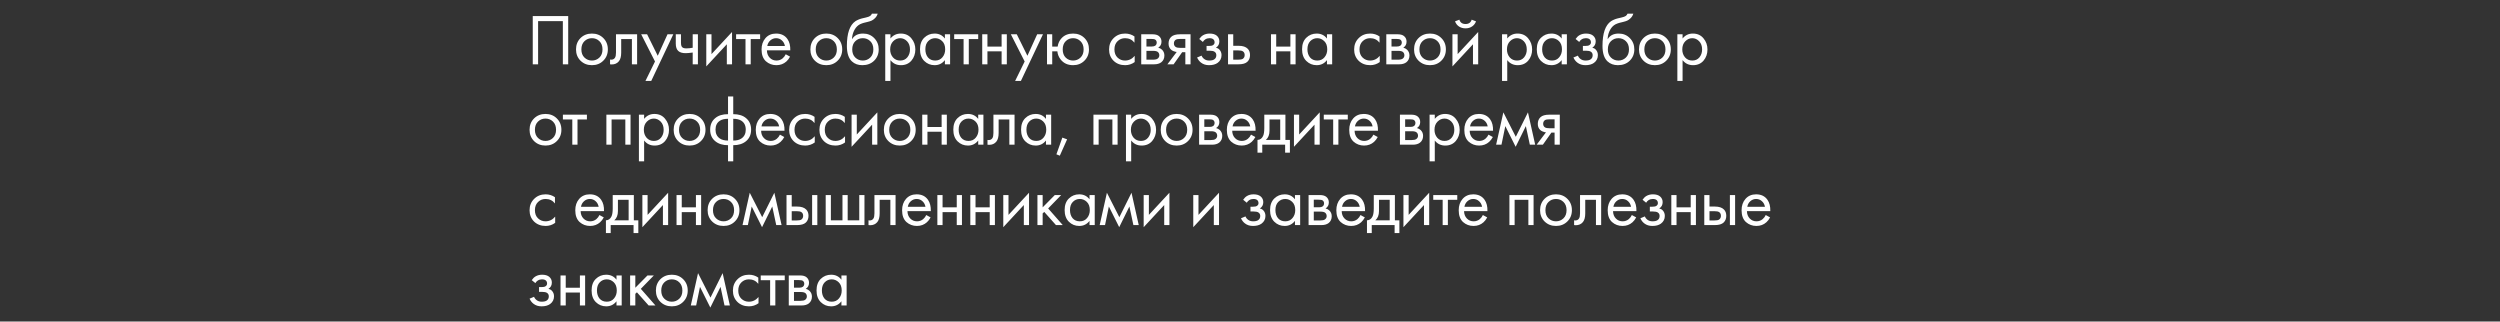 <?xml version="1.0" encoding="UTF-8"?> <svg xmlns="http://www.w3.org/2000/svg" width="622" height="80" viewBox="0 0 622 80" fill="none"><rect x="0" y="0" width="622" height="80" fill="#333333" stroke="none"/><path d="M132.548 3.994H141.368V16H140.036V5.254H133.88V16H132.548V3.994ZM150.1 15.1C149.356 15.844 148.414 16.216 147.274 16.216C146.134 16.216 145.186 15.844 144.43 15.1C143.686 14.356 143.314 13.42 143.314 12.292C143.314 11.152 143.686 10.21 144.43 9.466C145.186 8.722 146.134 8.35 147.274 8.35C148.414 8.35 149.356 8.722 150.1 9.466C150.856 10.21 151.234 11.152 151.234 12.292C151.234 13.42 150.856 14.356 150.1 15.1ZM149.128 10.24C148.624 9.748 148.006 9.502 147.274 9.502C146.542 9.502 145.918 9.754 145.402 10.258C144.898 10.75 144.646 11.428 144.646 12.292C144.646 13.156 144.904 13.834 145.42 14.326C145.936 14.818 146.554 15.064 147.274 15.064C147.994 15.064 148.612 14.818 149.128 14.326C149.644 13.834 149.902 13.156 149.902 12.292C149.902 11.416 149.644 10.732 149.128 10.24ZM158.513 8.53V16H157.217V9.718H154.553V13.084C154.553 14.056 154.361 14.776 153.977 15.244C153.545 15.772 152.945 16.036 152.177 16.036C152.081 16.036 151.949 16.024 151.781 16V14.812C151.901 14.836 151.997 14.848 152.069 14.848C152.489 14.848 152.801 14.686 153.005 14.362C153.173 14.098 153.257 13.672 153.257 13.084V8.53H158.513ZM160.587 20.14L162.963 15.298L159.525 8.53H161.001L163.647 13.876L166.077 8.53H167.517L162.027 20.14H160.587ZM172.344 16V13.066C171.636 13.174 171.048 13.228 170.58 13.228C169.764 13.228 169.158 13.048 168.762 12.688C168.342 12.316 168.132 11.704 168.132 10.852V8.53H169.428V10.672C169.428 11.08 169.482 11.374 169.59 11.554C169.758 11.878 170.136 12.04 170.724 12.04C171.252 12.04 171.792 11.986 172.344 11.878V8.53H173.64V16H172.344ZM175.723 8.53H177.019V13.462L182.131 7.954V16H180.835V11.014L175.723 16.522V8.53ZM189.118 9.718H186.778V16H185.482V9.718H183.142V8.53H189.118V9.718ZM195.488 13.498L196.568 14.092C196.316 14.572 196.01 14.974 195.65 15.298C194.966 15.91 194.138 16.216 193.166 16.216C192.158 16.216 191.288 15.892 190.556 15.244C189.836 14.584 189.476 13.606 189.476 12.31C189.476 11.17 189.8 10.228 190.448 9.484C191.108 8.728 191.99 8.35 193.094 8.35C194.342 8.35 195.284 8.806 195.92 9.718C196.424 10.438 196.658 11.374 196.622 12.526H190.808C190.82 13.282 191.054 13.894 191.51 14.362C191.966 14.83 192.524 15.064 193.184 15.064C193.772 15.064 194.282 14.884 194.714 14.524C195.05 14.236 195.308 13.894 195.488 13.498ZM190.898 11.446H195.29C195.182 10.858 194.924 10.39 194.516 10.042C194.12 9.682 193.646 9.502 193.094 9.502C192.554 9.502 192.074 9.688 191.654 10.06C191.246 10.42 190.994 10.882 190.898 11.446ZM208.409 15.1C207.665 15.844 206.723 16.216 205.583 16.216C204.443 16.216 203.495 15.844 202.739 15.1C201.995 14.356 201.623 13.42 201.623 12.292C201.623 11.152 201.995 10.21 202.739 9.466C203.495 8.722 204.443 8.35 205.583 8.35C206.723 8.35 207.665 8.722 208.409 9.466C209.165 10.21 209.543 11.152 209.543 12.292C209.543 13.42 209.165 14.356 208.409 15.1ZM207.437 10.24C206.933 9.748 206.315 9.502 205.583 9.502C204.851 9.502 204.227 9.754 203.711 10.258C203.207 10.75 202.955 11.428 202.955 12.292C202.955 13.156 203.213 13.834 203.729 14.326C204.245 14.818 204.863 15.064 205.583 15.064C206.303 15.064 206.921 14.818 207.437 14.326C207.953 13.834 208.211 13.156 208.211 12.292C208.211 11.416 207.953 10.732 207.437 10.24ZM216.931 3.4H218.371C218.239 3.844 218.011 4.222 217.687 4.534C217.375 4.834 217.087 5.038 216.823 5.146C216.571 5.254 216.271 5.35 215.923 5.434C215.863 5.446 215.719 5.482 215.491 5.542C215.263 5.59 215.089 5.632 214.969 5.668C214.849 5.704 214.693 5.752 214.501 5.812C214.309 5.872 214.135 5.944 213.979 6.028C213.823 6.112 213.679 6.202 213.547 6.298C213.091 6.646 212.719 7.132 212.431 7.756C212.155 8.368 212.005 9.022 211.981 9.718H212.017C212.557 8.806 213.463 8.35 214.735 8.35C215.851 8.35 216.775 8.728 217.507 9.484C218.251 10.24 218.623 11.176 218.623 12.292C218.623 13.42 218.245 14.356 217.489 15.1C216.733 15.844 215.749 16.216 214.537 16.216C213.493 16.216 212.635 15.904 211.963 15.28C211.123 14.512 210.703 13.228 210.703 11.428C210.703 8.296 211.411 6.244 212.827 5.272C212.935 5.2 213.049 5.134 213.169 5.074C213.289 5.002 213.415 4.942 213.547 4.894C213.691 4.834 213.811 4.786 213.907 4.75C214.003 4.702 214.135 4.66 214.303 4.624C214.483 4.576 214.603 4.546 214.663 4.534C214.735 4.51 214.867 4.48 215.059 4.444C215.263 4.396 215.389 4.366 215.437 4.354C215.917 4.246 216.265 4.12 216.481 3.976C216.697 3.82 216.847 3.628 216.931 3.4ZM216.517 10.24C216.013 9.748 215.395 9.502 214.663 9.502C213.931 9.502 213.307 9.754 212.791 10.258C212.287 10.75 212.035 11.428 212.035 12.292C212.035 13.156 212.293 13.834 212.809 14.326C213.325 14.818 213.943 15.064 214.663 15.064C215.383 15.064 216.001 14.818 216.517 14.326C217.033 13.834 217.291 13.156 217.291 12.292C217.291 11.416 217.033 10.732 216.517 10.24ZM221.546 14.956V20.14H220.25V8.53H221.546V9.574C222.206 8.758 223.058 8.35 224.102 8.35C225.218 8.35 226.1 8.746 226.748 9.538C227.408 10.318 227.738 11.242 227.738 12.31C227.738 13.39 227.414 14.314 226.766 15.082C226.118 15.838 225.248 16.216 224.156 16.216C223.064 16.216 222.194 15.796 221.546 14.956ZM223.976 15.064C224.708 15.064 225.296 14.8 225.74 14.272C226.184 13.732 226.406 13.078 226.406 12.31C226.406 11.446 226.16 10.762 225.668 10.258C225.176 9.754 224.606 9.502 223.958 9.502C223.31 9.502 222.734 9.754 222.23 10.258C221.726 10.762 221.474 11.44 221.474 12.292C221.474 13.072 221.702 13.732 222.158 14.272C222.626 14.8 223.232 15.064 223.976 15.064ZM235.089 9.592V8.53H236.385V16H235.089V14.956C234.441 15.796 233.589 16.216 232.533 16.216C231.525 16.216 230.667 15.868 229.959 15.172C229.251 14.476 228.897 13.504 228.897 12.256C228.897 11.032 229.245 10.078 229.941 9.394C230.649 8.698 231.513 8.35 232.533 8.35C233.613 8.35 234.465 8.764 235.089 9.592ZM232.677 9.502C231.993 9.502 231.411 9.748 230.931 10.24C230.463 10.72 230.229 11.392 230.229 12.256C230.229 13.084 230.445 13.762 230.877 14.29C231.321 14.806 231.921 15.064 232.677 15.064C233.433 15.064 234.033 14.794 234.477 14.254C234.933 13.714 235.161 13.054 235.161 12.274C235.161 11.386 234.909 10.702 234.405 10.222C233.901 9.742 233.325 9.502 232.677 9.502ZM243.376 9.718H241.036V16H239.74V9.718H237.4V8.53H243.376V9.718ZM244.377 16V8.53H245.673V11.59H249.201V8.53H250.497V16H249.201V12.778H245.673V16H244.377ZM252.56 20.14L254.936 15.298L251.498 8.53H252.974L255.62 13.876L258.05 8.53H259.49L254 20.14H252.56ZM261.793 11.59H263.143C263.263 10.75 263.599 10.042 264.151 9.466C264.859 8.722 265.801 8.35 266.977 8.35C268.129 8.35 269.077 8.722 269.821 9.466C270.565 10.21 270.937 11.152 270.937 12.292C270.937 13.42 270.559 14.356 269.803 15.1C269.059 15.844 268.117 16.216 266.977 16.216C265.669 16.216 264.643 15.748 263.899 14.812C263.419 14.212 263.143 13.534 263.071 12.778H261.793V16H260.497V8.53H261.793V11.59ZM266.977 9.502C266.257 9.502 265.645 9.754 265.141 10.258C264.649 10.75 264.403 11.428 264.403 12.292C264.403 13.168 264.655 13.852 265.159 14.344C265.663 14.824 266.269 15.064 266.977 15.064C267.697 15.064 268.315 14.818 268.831 14.326C269.347 13.834 269.605 13.156 269.605 12.292C269.605 11.428 269.347 10.75 268.831 10.258C268.327 9.754 267.709 9.502 266.977 9.502ZM282.256 9.07V10.618C281.668 9.874 280.888 9.502 279.916 9.502C279.184 9.502 278.56 9.754 278.044 10.258C277.528 10.75 277.27 11.428 277.27 12.292C277.27 13.156 277.528 13.834 278.044 14.326C278.56 14.818 279.178 15.064 279.898 15.064C280.858 15.064 281.662 14.674 282.31 13.894V15.442C281.602 15.958 280.81 16.216 279.934 16.216C278.77 16.216 277.81 15.85 277.054 15.118C276.31 14.374 275.938 13.438 275.938 12.31C275.938 11.17 276.316 10.228 277.072 9.484C277.828 8.728 278.782 8.35 279.934 8.35C280.798 8.35 281.572 8.59 282.256 9.07ZM283.939 8.53H286.765C287.449 8.53 287.971 8.674 288.331 8.962C288.763 9.31 288.979 9.778 288.979 10.366C288.979 11.014 288.709 11.512 288.169 11.86C288.541 11.956 288.853 12.124 289.105 12.364C289.501 12.748 289.699 13.228 289.699 13.804C289.699 14.524 289.441 15.088 288.925 15.496C288.481 15.832 287.893 16 287.161 16H283.939V8.53ZM285.235 11.572H286.603C286.951 11.572 287.227 11.5 287.431 11.356C287.671 11.176 287.791 10.918 287.791 10.582C287.791 10.282 287.671 10.042 287.431 9.862C287.251 9.742 286.903 9.682 286.387 9.682H285.235V11.572ZM285.235 14.848H286.837C287.389 14.848 287.779 14.764 288.007 14.596C288.295 14.38 288.439 14.104 288.439 13.768C288.439 13.408 288.313 13.126 288.061 12.922C287.833 12.742 287.443 12.652 286.891 12.652H285.235V14.848ZM290.449 16L292.771 12.922C292.699 12.922 292.597 12.91 292.465 12.886C292.345 12.862 292.165 12.802 291.925 12.706C291.685 12.61 291.487 12.484 291.331 12.328C290.935 11.956 290.737 11.458 290.737 10.834C290.737 10.126 290.959 9.568 291.403 9.16C291.847 8.74 292.579 8.53 293.599 8.53H296.209V16H294.913V12.994H294.121L291.997 16H290.449ZM294.913 11.914V9.682H293.707C293.143 9.682 292.753 9.748 292.537 9.88C292.225 10.084 292.069 10.39 292.069 10.798C292.069 11.206 292.225 11.506 292.537 11.698C292.765 11.842 293.149 11.914 293.689 11.914H294.913ZM299.273 10.438L298.373 9.7C298.661 9.28 298.979 8.968 299.327 8.764C299.795 8.488 300.341 8.35 300.965 8.35C301.721 8.35 302.309 8.524 302.729 8.872C303.161 9.244 303.377 9.718 303.377 10.294C303.377 10.99 303.095 11.512 302.531 11.86C302.891 11.944 303.179 12.106 303.395 12.346C303.743 12.718 303.917 13.174 303.917 13.714C303.917 14.518 303.593 15.16 302.945 15.64C302.417 16.024 301.709 16.216 300.821 16.216C300.029 16.216 299.363 16.006 298.823 15.586C298.415 15.286 298.085 14.86 297.833 14.308L298.949 13.84C299.081 14.176 299.303 14.458 299.615 14.686C299.951 14.938 300.359 15.064 300.839 15.064C301.403 15.064 301.823 14.968 302.099 14.776C302.447 14.548 302.621 14.2 302.621 13.732C302.621 13.348 302.471 13.06 302.171 12.868C301.919 12.7 301.511 12.616 300.947 12.616H300.191V11.428H300.821C301.277 11.428 301.601 11.362 301.793 11.23C302.057 11.062 302.189 10.834 302.189 10.546C302.189 10.21 302.081 9.952 301.865 9.772C301.661 9.592 301.343 9.502 300.911 9.502C300.539 9.502 300.197 9.598 299.885 9.79C299.621 9.958 299.417 10.174 299.273 10.438ZM305.534 16V8.53H306.83V11.392H308.162C309.194 11.392 309.95 11.638 310.43 12.13C310.814 12.514 311.006 13.036 311.006 13.696C311.006 14.392 310.784 14.95 310.34 15.37C309.896 15.79 309.164 16 308.144 16H305.534ZM306.83 14.848H308.036C308.576 14.848 308.96 14.782 309.188 14.65C309.512 14.434 309.674 14.116 309.674 13.696C309.674 13.264 309.518 12.952 309.206 12.76C308.99 12.616 308.606 12.544 308.054 12.544H306.83V14.848ZM316.223 16V8.53H317.519V11.59H321.047V8.53H322.343V16H321.047V12.778H317.519V16H316.223ZM330.147 9.592V8.53H331.443V16H330.147V14.956C329.499 15.796 328.647 16.216 327.591 16.216C326.583 16.216 325.725 15.868 325.017 15.172C324.309 14.476 323.955 13.504 323.955 12.256C323.955 11.032 324.303 10.078 324.999 9.394C325.707 8.698 326.571 8.35 327.591 8.35C328.671 8.35 329.523 8.764 330.147 9.592ZM327.735 9.502C327.051 9.502 326.469 9.748 325.989 10.24C325.521 10.72 325.287 11.392 325.287 12.256C325.287 13.084 325.503 13.762 325.935 14.29C326.379 14.806 326.979 15.064 327.735 15.064C328.491 15.064 329.091 14.794 329.535 14.254C329.991 13.714 330.219 13.054 330.219 12.274C330.219 11.386 329.967 10.702 329.463 10.222C328.959 9.742 328.383 9.502 327.735 9.502ZM343.229 9.07V10.618C342.641 9.874 341.861 9.502 340.889 9.502C340.157 9.502 339.533 9.754 339.017 10.258C338.501 10.75 338.243 11.428 338.243 12.292C338.243 13.156 338.501 13.834 339.017 14.326C339.533 14.818 340.151 15.064 340.871 15.064C341.831 15.064 342.635 14.674 343.283 13.894V15.442C342.575 15.958 341.783 16.216 340.907 16.216C339.743 16.216 338.783 15.85 338.027 15.118C337.283 14.374 336.911 13.438 336.911 12.31C336.911 11.17 337.289 10.228 338.045 9.484C338.801 8.728 339.755 8.35 340.907 8.35C341.771 8.35 342.545 8.59 343.229 9.07ZM344.912 8.53H347.738C348.422 8.53 348.944 8.674 349.304 8.962C349.736 9.31 349.952 9.778 349.952 10.366C349.952 11.014 349.682 11.512 349.142 11.86C349.514 11.956 349.826 12.124 350.078 12.364C350.474 12.748 350.672 13.228 350.672 13.804C350.672 14.524 350.414 15.088 349.898 15.496C349.454 15.832 348.866 16 348.134 16H344.912V8.53ZM346.208 11.572H347.576C347.924 11.572 348.2 11.5 348.404 11.356C348.644 11.176 348.764 10.918 348.764 10.582C348.764 10.282 348.644 10.042 348.404 9.862C348.224 9.742 347.876 9.682 347.36 9.682H346.208V11.572ZM346.208 14.848H347.81C348.362 14.848 348.752 14.764 348.98 14.596C349.268 14.38 349.412 14.104 349.412 13.768C349.412 13.408 349.286 13.126 349.034 12.922C348.806 12.742 348.416 12.652 347.864 12.652H346.208V14.848ZM358.604 15.1C357.86 15.844 356.918 16.216 355.778 16.216C354.638 16.216 353.69 15.844 352.934 15.1C352.19 14.356 351.818 13.42 351.818 12.292C351.818 11.152 352.19 10.21 352.934 9.466C353.69 8.722 354.638 8.35 355.778 8.35C356.918 8.35 357.86 8.722 358.604 9.466C359.36 10.21 359.738 11.152 359.738 12.292C359.738 13.42 359.36 14.356 358.604 15.1ZM357.632 10.24C357.128 9.748 356.51 9.502 355.778 9.502C355.046 9.502 354.422 9.754 353.906 10.258C353.402 10.75 353.15 11.428 353.15 12.292C353.15 13.156 353.408 13.834 353.924 14.326C354.44 14.818 355.058 15.064 355.778 15.064C356.498 15.064 357.116 14.818 357.632 14.326C358.148 13.834 358.406 13.156 358.406 12.292C358.406 11.416 358.148 10.732 357.632 10.24ZM361.365 8.53H362.661V13.462L367.773 7.954V16H366.477V11.014L361.365 16.522V8.53ZM362.013 5.308L363.093 4.894C363.309 5.614 363.819 5.974 364.623 5.974C365.427 5.974 365.937 5.614 366.153 4.894L367.233 5.308C367.041 5.848 366.711 6.274 366.243 6.586C365.787 6.898 365.247 7.054 364.623 7.054C363.999 7.054 363.453 6.898 362.985 6.586C362.529 6.274 362.205 5.848 362.013 5.308ZM375.002 14.956V20.14H373.706V8.53H375.002V9.574C375.662 8.758 376.514 8.35 377.558 8.35C378.674 8.35 379.556 8.746 380.204 9.538C380.864 10.318 381.194 11.242 381.194 12.31C381.194 13.39 380.87 14.314 380.222 15.082C379.574 15.838 378.704 16.216 377.612 16.216C376.52 16.216 375.65 15.796 375.002 14.956ZM377.432 15.064C378.164 15.064 378.752 14.8 379.196 14.272C379.64 13.732 379.862 13.078 379.862 12.31C379.862 11.446 379.616 10.762 379.124 10.258C378.632 9.754 378.062 9.502 377.414 9.502C376.766 9.502 376.19 9.754 375.686 10.258C375.182 10.762 374.93 11.44 374.93 12.292C374.93 13.072 375.158 13.732 375.614 14.272C376.082 14.8 376.688 15.064 377.432 15.064ZM388.545 9.592V8.53H389.841V16H388.545V14.956C387.897 15.796 387.045 16.216 385.989 16.216C384.981 16.216 384.123 15.868 383.415 15.172C382.707 14.476 382.353 13.504 382.353 12.256C382.353 11.032 382.701 10.078 383.397 9.394C384.105 8.698 384.969 8.35 385.989 8.35C387.069 8.35 387.921 8.764 388.545 9.592ZM386.133 9.502C385.449 9.502 384.867 9.748 384.387 10.24C383.919 10.72 383.685 11.392 383.685 12.256C383.685 13.084 383.901 13.762 384.333 14.29C384.777 14.806 385.377 15.064 386.133 15.064C386.889 15.064 387.489 14.794 387.933 14.254C388.389 13.714 388.617 13.054 388.617 12.274C388.617 11.386 388.365 10.702 387.861 10.222C387.357 9.742 386.781 9.502 386.133 9.502ZM392.907 10.438L392.007 9.7C392.295 9.28 392.613 8.968 392.961 8.764C393.429 8.488 393.975 8.35 394.599 8.35C395.355 8.35 395.943 8.524 396.363 8.872C396.795 9.244 397.011 9.718 397.011 10.294C397.011 10.99 396.729 11.512 396.165 11.86C396.525 11.944 396.813 12.106 397.029 12.346C397.377 12.718 397.551 13.174 397.551 13.714C397.551 14.518 397.227 15.16 396.579 15.64C396.051 16.024 395.343 16.216 394.455 16.216C393.663 16.216 392.997 16.006 392.457 15.586C392.049 15.286 391.719 14.86 391.467 14.308L392.583 13.84C392.715 14.176 392.937 14.458 393.249 14.686C393.585 14.938 393.993 15.064 394.473 15.064C395.037 15.064 395.457 14.968 395.733 14.776C396.081 14.548 396.255 14.2 396.255 13.732C396.255 13.348 396.105 13.06 395.805 12.868C395.553 12.7 395.145 12.616 394.581 12.616H393.825V11.428H394.455C394.911 11.428 395.235 11.362 395.427 11.23C395.691 11.062 395.823 10.834 395.823 10.546C395.823 10.21 395.715 9.952 395.499 9.772C395.295 9.592 394.977 9.502 394.545 9.502C394.173 9.502 393.831 9.598 393.519 9.79C393.255 9.958 393.051 10.174 392.907 10.438ZM404.929 3.4H406.369C406.237 3.844 406.009 4.222 405.685 4.534C405.373 4.834 405.085 5.038 404.821 5.146C404.569 5.254 404.269 5.35 403.921 5.434C403.861 5.446 403.717 5.482 403.489 5.542C403.261 5.59 403.087 5.632 402.967 5.668C402.847 5.704 402.691 5.752 402.499 5.812C402.307 5.872 402.133 5.944 401.977 6.028C401.821 6.112 401.677 6.202 401.545 6.298C401.089 6.646 400.717 7.132 400.429 7.756C400.153 8.368 400.003 9.022 399.979 9.718H400.015C400.555 8.806 401.461 8.35 402.733 8.35C403.849 8.35 404.773 8.728 405.505 9.484C406.249 10.24 406.621 11.176 406.621 12.292C406.621 13.42 406.243 14.356 405.487 15.1C404.731 15.844 403.747 16.216 402.535 16.216C401.491 16.216 400.633 15.904 399.961 15.28C399.121 14.512 398.701 13.228 398.701 11.428C398.701 8.296 399.409 6.244 400.825 5.272C400.933 5.2 401.047 5.134 401.167 5.074C401.287 5.002 401.413 4.942 401.545 4.894C401.689 4.834 401.809 4.786 401.905 4.75C402.001 4.702 402.133 4.66 402.301 4.624C402.481 4.576 402.601 4.546 402.661 4.534C402.733 4.51 402.865 4.48 403.057 4.444C403.261 4.396 403.387 4.366 403.435 4.354C403.915 4.246 404.263 4.12 404.479 3.976C404.695 3.82 404.845 3.628 404.929 3.4ZM404.515 10.24C404.011 9.748 403.393 9.502 402.661 9.502C401.929 9.502 401.305 9.754 400.789 10.258C400.285 10.75 400.033 11.428 400.033 12.292C400.033 13.156 400.291 13.834 400.807 14.326C401.323 14.818 401.941 15.064 402.661 15.064C403.381 15.064 403.999 14.818 404.515 14.326C405.031 13.834 405.289 13.156 405.289 12.292C405.289 11.416 405.031 10.732 404.515 10.24ZM414.566 15.1C413.822 15.844 412.88 16.216 411.74 16.216C410.6 16.216 409.652 15.844 408.896 15.1C408.152 14.356 407.78 13.42 407.78 12.292C407.78 11.152 408.152 10.21 408.896 9.466C409.652 8.722 410.6 8.35 411.74 8.35C412.88 8.35 413.822 8.722 414.566 9.466C415.322 10.21 415.7 11.152 415.7 12.292C415.7 13.42 415.322 14.356 414.566 15.1ZM413.594 10.24C413.09 9.748 412.472 9.502 411.74 9.502C411.008 9.502 410.384 9.754 409.868 10.258C409.364 10.75 409.112 11.428 409.112 12.292C409.112 13.156 409.37 13.834 409.886 14.326C410.402 14.818 411.02 15.064 411.74 15.064C412.46 15.064 413.078 14.818 413.594 14.326C414.11 13.834 414.368 13.156 414.368 12.292C414.368 11.416 414.11 10.732 413.594 10.24ZM418.624 14.956V20.14H417.328V8.53H418.624V9.574C419.284 8.758 420.136 8.35 421.18 8.35C422.296 8.35 423.178 8.746 423.826 9.538C424.486 10.318 424.816 11.242 424.816 12.31C424.816 13.39 424.492 14.314 423.844 15.082C423.196 15.838 422.326 16.216 421.234 16.216C420.142 16.216 419.272 15.796 418.624 14.956ZM421.054 15.064C421.786 15.064 422.374 14.8 422.818 14.272C423.262 13.732 423.484 13.078 423.484 12.31C423.484 11.446 423.238 10.762 422.746 10.258C422.254 9.754 421.684 9.502 421.036 9.502C420.388 9.502 419.812 9.754 419.308 10.258C418.804 10.762 418.552 11.44 418.552 12.292C418.552 13.072 418.78 13.732 419.236 14.272C419.704 14.8 420.31 15.064 421.054 15.064ZM138.542 35.1C137.798 35.844 136.856 36.216 135.716 36.216C134.576 36.216 133.628 35.844 132.872 35.1C132.128 34.356 131.756 33.42 131.756 32.292C131.756 31.152 132.128 30.21 132.872 29.466C133.628 28.722 134.576 28.35 135.716 28.35C136.856 28.35 137.798 28.722 138.542 29.466C139.298 30.21 139.676 31.152 139.676 32.292C139.676 33.42 139.298 34.356 138.542 35.1ZM137.57 30.24C137.066 29.748 136.448 29.502 135.716 29.502C134.984 29.502 134.36 29.754 133.844 30.258C133.34 30.75 133.088 31.428 133.088 32.292C133.088 33.156 133.346 33.834 133.862 34.326C134.378 34.818 134.996 35.064 135.716 35.064C136.436 35.064 137.054 34.818 137.57 34.326C138.086 33.834 138.344 33.156 138.344 32.292C138.344 31.416 138.086 30.732 137.57 30.24ZM146.024 29.718H143.684V36H142.388V29.718H140.048V28.53H146.024V29.718ZM150.867 28.53H156.879V36H155.583V29.718H152.163V36H150.867V28.53ZM160.258 34.956V40.14H158.962V28.53H160.258V29.574C160.918 28.758 161.77 28.35 162.814 28.35C163.93 28.35 164.812 28.746 165.46 29.538C166.12 30.318 166.45 31.242 166.45 32.31C166.45 33.39 166.126 34.314 165.478 35.082C164.83 35.838 163.96 36.216 162.868 36.216C161.776 36.216 160.906 35.796 160.258 34.956ZM162.688 35.064C163.42 35.064 164.008 34.8 164.452 34.272C164.896 33.732 165.118 33.078 165.118 32.31C165.118 31.446 164.872 30.762 164.38 30.258C163.888 29.754 163.318 29.502 162.67 29.502C162.022 29.502 161.446 29.754 160.942 30.258C160.438 30.762 160.186 31.44 160.186 32.292C160.186 33.072 160.414 33.732 160.87 34.272C161.338 34.8 161.944 35.064 162.688 35.064ZM174.394 35.1C173.65 35.844 172.708 36.216 171.568 36.216C170.428 36.216 169.48 35.844 168.724 35.1C167.98 34.356 167.608 33.42 167.608 32.292C167.608 31.152 167.98 30.21 168.724 29.466C169.48 28.722 170.428 28.35 171.568 28.35C172.708 28.35 173.65 28.722 174.394 29.466C175.15 30.21 175.528 31.152 175.528 32.292C175.528 33.42 175.15 34.356 174.394 35.1ZM173.422 30.24C172.918 29.748 172.3 29.502 171.568 29.502C170.836 29.502 170.212 29.754 169.696 30.258C169.192 30.75 168.94 31.428 168.94 32.292C168.94 33.156 169.198 33.834 169.714 34.326C170.23 34.818 170.848 35.064 171.568 35.064C172.288 35.064 172.906 34.818 173.422 34.326C173.938 33.834 174.196 33.156 174.196 32.292C174.196 31.416 173.938 30.732 173.422 30.24ZM181.134 40.14V36.126C179.826 36.126 178.776 35.802 177.984 35.154C177.12 34.458 176.688 33.492 176.688 32.256C176.688 31.032 177.114 30.072 177.966 29.376C178.734 28.728 179.79 28.404 181.134 28.404V23.994H182.43V28.404C183.774 28.404 184.83 28.728 185.598 29.376C186.45 30.072 186.876 31.032 186.876 32.256C186.876 33.492 186.444 34.458 185.58 35.154C184.788 35.802 183.738 36.126 182.43 36.126V40.14H181.134ZM181.134 34.974V29.556C180.282 29.556 179.616 29.712 179.136 30.024C178.392 30.492 178.02 31.236 178.02 32.256C178.02 33.216 178.368 33.942 179.064 34.434C179.568 34.794 180.258 34.974 181.134 34.974ZM182.43 29.556V34.974C183.306 34.974 183.996 34.794 184.5 34.434C185.196 33.942 185.544 33.216 185.544 32.256C185.544 31.236 185.172 30.492 184.428 30.024C183.948 29.712 183.282 29.556 182.43 29.556ZM194.047 33.498L195.127 34.092C194.875 34.572 194.569 34.974 194.209 35.298C193.525 35.91 192.697 36.216 191.725 36.216C190.717 36.216 189.847 35.892 189.115 35.244C188.395 34.584 188.035 33.606 188.035 32.31C188.035 31.17 188.359 30.228 189.007 29.484C189.667 28.728 190.549 28.35 191.653 28.35C192.901 28.35 193.843 28.806 194.479 29.718C194.983 30.438 195.217 31.374 195.181 32.526H189.367C189.379 33.282 189.613 33.894 190.069 34.362C190.525 34.83 191.083 35.064 191.743 35.064C192.331 35.064 192.841 34.884 193.273 34.524C193.609 34.236 193.867 33.894 194.047 33.498ZM189.457 31.446H193.849C193.741 30.858 193.483 30.39 193.075 30.042C192.679 29.682 192.205 29.502 191.653 29.502C191.113 29.502 190.633 29.688 190.213 30.06C189.805 30.42 189.553 30.882 189.457 31.446ZM202.659 29.07V30.618C202.071 29.874 201.291 29.502 200.319 29.502C199.587 29.502 198.963 29.754 198.447 30.258C197.931 30.75 197.673 31.428 197.673 32.292C197.673 33.156 197.931 33.834 198.447 34.326C198.963 34.818 199.581 35.064 200.301 35.064C201.261 35.064 202.065 34.674 202.713 33.894V35.442C202.005 35.958 201.213 36.216 200.337 36.216C199.173 36.216 198.213 35.85 197.457 35.118C196.713 34.374 196.341 33.438 196.341 32.31C196.341 31.17 196.719 30.228 197.475 29.484C198.231 28.728 199.185 28.35 200.337 28.35C201.201 28.35 201.975 28.59 202.659 29.07ZM210.191 29.07V30.618C209.603 29.874 208.823 29.502 207.851 29.502C207.119 29.502 206.495 29.754 205.979 30.258C205.463 30.75 205.205 31.428 205.205 32.292C205.205 33.156 205.463 33.834 205.979 34.326C206.495 34.818 207.113 35.064 207.833 35.064C208.793 35.064 209.597 34.674 210.245 33.894V35.442C209.537 35.958 208.745 36.216 207.869 36.216C206.705 36.216 205.745 35.85 204.989 35.118C204.245 34.374 203.873 33.438 203.873 32.31C203.873 31.17 204.251 30.228 205.007 29.484C205.763 28.728 206.717 28.35 207.869 28.35C208.733 28.35 209.507 28.59 210.191 29.07ZM211.874 28.53H213.17V33.462L218.282 27.954V36H216.986V31.014L211.874 36.522V28.53ZM226.691 35.1C225.947 35.844 225.005 36.216 223.865 36.216C222.725 36.216 221.777 35.844 221.021 35.1C220.277 34.356 219.905 33.42 219.905 32.292C219.905 31.152 220.277 30.21 221.021 29.466C221.777 28.722 222.725 28.35 223.865 28.35C225.005 28.35 225.947 28.722 226.691 29.466C227.447 30.21 227.825 31.152 227.825 32.292C227.825 33.42 227.447 34.356 226.691 35.1ZM225.719 30.24C225.215 29.748 224.597 29.502 223.865 29.502C223.133 29.502 222.509 29.754 221.993 30.258C221.489 30.75 221.237 31.428 221.237 32.292C221.237 33.156 221.495 33.834 222.011 34.326C222.527 34.818 223.145 35.064 223.865 35.064C224.585 35.064 225.203 34.818 225.719 34.326C226.235 33.834 226.493 33.156 226.493 32.292C226.493 31.416 226.235 30.732 225.719 30.24ZM229.453 36V28.53H230.749V31.59H234.277V28.53H235.573V36H234.277V32.778H230.749V36H229.453ZM243.377 29.592V28.53H244.673V36H243.377V34.956C242.729 35.796 241.877 36.216 240.821 36.216C239.813 36.216 238.955 35.868 238.247 35.172C237.539 34.476 237.185 33.504 237.185 32.256C237.185 31.032 237.533 30.078 238.229 29.394C238.937 28.698 239.801 28.35 240.821 28.35C241.901 28.35 242.753 28.764 243.377 29.592ZM240.965 29.502C240.281 29.502 239.699 29.748 239.219 30.24C238.751 30.72 238.517 31.392 238.517 32.256C238.517 33.084 238.733 33.762 239.165 34.29C239.609 34.806 240.209 35.064 240.965 35.064C241.721 35.064 242.321 34.794 242.765 34.254C243.221 33.714 243.449 33.054 243.449 32.274C243.449 31.386 243.197 30.702 242.693 30.222C242.189 29.742 241.613 29.502 240.965 29.502ZM252.42 28.53V36H251.124V29.718H248.46V33.084C248.46 34.056 248.268 34.776 247.884 35.244C247.452 35.772 246.852 36.036 246.084 36.036C245.988 36.036 245.856 36.024 245.688 36V34.812C245.808 34.836 245.904 34.848 245.976 34.848C246.396 34.848 246.708 34.686 246.912 34.362C247.08 34.098 247.164 33.672 247.164 33.084V28.53H252.42ZM260.235 29.592V28.53H261.531V36H260.235V34.956C259.587 35.796 258.735 36.216 257.679 36.216C256.671 36.216 255.813 35.868 255.105 35.172C254.397 34.476 254.043 33.504 254.043 32.256C254.043 31.032 254.391 30.078 255.087 29.394C255.795 28.698 256.659 28.35 257.679 28.35C258.759 28.35 259.611 28.764 260.235 29.592ZM257.823 29.502C257.139 29.502 256.557 29.748 256.077 30.24C255.609 30.72 255.375 31.392 255.375 32.256C255.375 33.084 255.591 33.762 256.023 34.29C256.467 34.806 257.067 35.064 257.823 35.064C258.579 35.064 259.179 34.794 259.623 34.254C260.079 33.714 260.307 33.054 260.307 32.274C260.307 31.386 260.055 30.702 259.551 30.222C259.047 29.742 258.471 29.502 257.823 29.502ZM262.834 38.394L264.31 34.236L265.498 34.668L263.68 38.736L262.834 38.394ZM272.047 28.53H278.059V36H276.763V29.718H273.343V36H272.047V28.53ZM281.438 34.956V40.14H280.142V28.53H281.438V29.574C282.098 28.758 282.95 28.35 283.994 28.35C285.11 28.35 285.992 28.746 286.64 29.538C287.3 30.318 287.63 31.242 287.63 32.31C287.63 33.39 287.306 34.314 286.658 35.082C286.01 35.838 285.14 36.216 284.048 36.216C282.956 36.216 282.086 35.796 281.438 34.956ZM283.868 35.064C284.6 35.064 285.188 34.8 285.632 34.272C286.076 33.732 286.298 33.078 286.298 32.31C286.298 31.446 286.052 30.762 285.56 30.258C285.068 29.754 284.498 29.502 283.85 29.502C283.202 29.502 282.626 29.754 282.122 30.258C281.618 30.762 281.366 31.44 281.366 32.292C281.366 33.072 281.594 33.732 282.05 34.272C282.518 34.8 283.124 35.064 283.868 35.064ZM295.574 35.1C294.83 35.844 293.888 36.216 292.748 36.216C291.608 36.216 290.66 35.844 289.904 35.1C289.16 34.356 288.788 33.42 288.788 32.292C288.788 31.152 289.16 30.21 289.904 29.466C290.66 28.722 291.608 28.35 292.748 28.35C293.888 28.35 294.83 28.722 295.574 29.466C296.33 30.21 296.708 31.152 296.708 32.292C296.708 33.42 296.33 34.356 295.574 35.1ZM294.602 30.24C294.098 29.748 293.48 29.502 292.748 29.502C292.016 29.502 291.392 29.754 290.876 30.258C290.372 30.75 290.12 31.428 290.12 32.292C290.12 33.156 290.378 33.834 290.894 34.326C291.41 34.818 292.028 35.064 292.748 35.064C293.468 35.064 294.086 34.818 294.602 34.326C295.118 33.834 295.376 33.156 295.376 32.292C295.376 31.416 295.118 30.732 294.602 30.24ZM298.336 28.53H301.162C301.846 28.53 302.368 28.674 302.728 28.962C303.16 29.31 303.376 29.778 303.376 30.366C303.376 31.014 303.106 31.512 302.566 31.86C302.938 31.956 303.25 32.124 303.502 32.364C303.898 32.748 304.096 33.228 304.096 33.804C304.096 34.524 303.838 35.088 303.322 35.496C302.878 35.832 302.29 36 301.558 36H298.336V28.53ZM299.632 31.572H301C301.348 31.572 301.624 31.5 301.828 31.356C302.068 31.176 302.188 30.918 302.188 30.582C302.188 30.282 302.068 30.042 301.828 29.862C301.648 29.742 301.3 29.682 300.784 29.682H299.632V31.572ZM299.632 34.848H301.234C301.786 34.848 302.176 34.764 302.404 34.596C302.692 34.38 302.836 34.104 302.836 33.768C302.836 33.408 302.71 33.126 302.458 32.922C302.23 32.742 301.84 32.652 301.288 32.652H299.632V34.848ZM311.254 33.498L312.334 34.092C312.082 34.572 311.776 34.974 311.416 35.298C310.732 35.91 309.904 36.216 308.932 36.216C307.924 36.216 307.054 35.892 306.322 35.244C305.602 34.584 305.242 33.606 305.242 32.31C305.242 31.17 305.566 30.228 306.214 29.484C306.874 28.728 307.756 28.35 308.86 28.35C310.108 28.35 311.05 28.806 311.686 29.718C312.19 30.438 312.424 31.374 312.388 32.526H306.574C306.586 33.282 306.82 33.894 307.276 34.362C307.732 34.83 308.29 35.064 308.95 35.064C309.538 35.064 310.048 34.884 310.48 34.524C310.816 34.236 311.074 33.894 311.254 33.498ZM306.664 31.446H311.056C310.948 30.858 310.69 30.39 310.282 30.042C309.886 29.682 309.412 29.502 308.86 29.502C308.32 29.502 307.84 29.688 307.42 30.06C307.012 30.42 306.76 30.882 306.664 31.446ZM314.556 28.53H319.812V34.812H320.928V37.98H319.74V36H314.052V37.98H312.864V34.812C313.488 34.8 313.95 34.476 314.25 33.84C314.454 33.42 314.556 32.76 314.556 31.86V28.53ZM318.516 34.812V29.718H315.852V32.526C315.852 33.522 315.552 34.284 314.952 34.812H318.516ZM321.936 28.53H323.232V33.462L328.344 27.954V36H327.048V31.014L321.936 36.522V28.53ZM335.331 29.718H332.991V36H331.695V29.718H329.355V28.53H335.331V29.718ZM341.701 33.498L342.781 34.092C342.529 34.572 342.223 34.974 341.863 35.298C341.179 35.91 340.351 36.216 339.379 36.216C338.371 36.216 337.501 35.892 336.769 35.244C336.049 34.584 335.689 33.606 335.689 32.31C335.689 31.17 336.013 30.228 336.661 29.484C337.321 28.728 338.203 28.35 339.307 28.35C340.555 28.35 341.497 28.806 342.133 29.718C342.637 30.438 342.871 31.374 342.835 32.526H337.021C337.033 33.282 337.267 33.894 337.723 34.362C338.179 34.83 338.737 35.064 339.397 35.064C339.985 35.064 340.495 34.884 340.927 34.524C341.263 34.236 341.521 33.894 341.701 33.498ZM337.111 31.446H341.503C341.395 30.858 341.137 30.39 340.729 30.042C340.333 29.682 339.859 29.502 339.307 29.502C338.767 29.502 338.287 29.688 337.867 30.06C337.459 30.42 337.207 30.882 337.111 31.446ZM348.304 28.53H351.13C351.814 28.53 352.336 28.674 352.696 28.962C353.128 29.31 353.344 29.778 353.344 30.366C353.344 31.014 353.074 31.512 352.534 31.86C352.906 31.956 353.218 32.124 353.47 32.364C353.866 32.748 354.064 33.228 354.064 33.804C354.064 34.524 353.806 35.088 353.29 35.496C352.846 35.832 352.258 36 351.526 36H348.304V28.53ZM349.6 31.572H350.968C351.316 31.572 351.592 31.5 351.796 31.356C352.036 31.176 352.156 30.918 352.156 30.582C352.156 30.282 352.036 30.042 351.796 29.862C351.616 29.742 351.268 29.682 350.752 29.682H349.6V31.572ZM349.6 34.848H351.202C351.754 34.848 352.144 34.764 352.372 34.596C352.66 34.38 352.804 34.104 352.804 33.768C352.804 33.408 352.678 33.126 352.426 32.922C352.198 32.742 351.808 32.652 351.256 32.652H349.6V34.848ZM356.975 34.956V40.14H355.679V28.53H356.975V29.574C357.635 28.758 358.487 28.35 359.531 28.35C360.647 28.35 361.529 28.746 362.177 29.538C362.837 30.318 363.167 31.242 363.167 32.31C363.167 33.39 362.843 34.314 362.195 35.082C361.547 35.838 360.677 36.216 359.585 36.216C358.493 36.216 357.623 35.796 356.975 34.956ZM359.405 35.064C360.137 35.064 360.725 34.8 361.169 34.272C361.613 33.732 361.835 33.078 361.835 32.31C361.835 31.446 361.589 30.762 361.097 30.258C360.605 29.754 360.035 29.502 359.387 29.502C358.739 29.502 358.163 29.754 357.659 30.258C357.155 30.762 356.903 31.44 356.903 32.292C356.903 33.072 357.131 33.732 357.587 34.272C358.055 34.8 358.661 35.064 359.405 35.064ZM370.337 33.498L371.417 34.092C371.165 34.572 370.859 34.974 370.499 35.298C369.815 35.91 368.987 36.216 368.015 36.216C367.007 36.216 366.137 35.892 365.405 35.244C364.685 34.584 364.325 33.606 364.325 32.31C364.325 31.17 364.649 30.228 365.297 29.484C365.957 28.728 366.839 28.35 367.943 28.35C369.191 28.35 370.133 28.806 370.769 29.718C371.273 30.438 371.507 31.374 371.471 32.526H365.657C365.669 33.282 365.903 33.894 366.359 34.362C366.815 34.83 367.373 35.064 368.033 35.064C368.621 35.064 369.131 34.884 369.563 34.524C369.899 34.236 370.157 33.894 370.337 33.498ZM365.747 31.446H370.139C370.031 30.858 369.773 30.39 369.365 30.042C368.969 29.682 368.495 29.502 367.943 29.502C367.403 29.502 366.923 29.688 366.503 30.06C366.095 30.42 365.843 30.882 365.747 31.446ZM372.235 36L374.035 27.954L377.131 34.038L380.155 27.954L381.955 36H380.623L379.633 31.374L377.095 36.522L374.521 31.374L373.567 36H372.235ZM382.317 36L384.639 32.922C384.567 32.922 384.465 32.91 384.333 32.886C384.213 32.862 384.033 32.802 383.793 32.706C383.553 32.61 383.355 32.484 383.199 32.328C382.803 31.956 382.605 31.458 382.605 30.834C382.605 30.126 382.827 29.568 383.271 29.16C383.715 28.74 384.447 28.53 385.467 28.53H388.077V36H386.781V32.994H385.989L383.865 36H382.317ZM386.781 31.914V29.682H385.575C385.011 29.682 384.621 29.748 384.405 29.88C384.093 30.084 383.937 30.39 383.937 30.798C383.937 31.206 384.093 31.506 384.405 31.698C384.633 31.842 385.017 31.914 385.557 31.914H386.781ZM138.074 49.07V50.618C137.486 49.874 136.706 49.502 135.734 49.502C135.002 49.502 134.378 49.754 133.862 50.258C133.346 50.75 133.088 51.428 133.088 52.292C133.088 53.156 133.346 53.834 133.862 54.326C134.378 54.818 134.996 55.064 135.716 55.064C136.676 55.064 137.48 54.674 138.128 53.894V55.442C137.42 55.958 136.628 56.216 135.752 56.216C134.588 56.216 133.628 55.85 132.872 55.118C132.128 54.374 131.756 53.438 131.756 52.31C131.756 51.17 132.134 50.228 132.89 49.484C133.646 48.728 134.6 48.35 135.752 48.35C136.616 48.35 137.39 48.59 138.074 49.07ZM149.142 53.498L150.222 54.092C149.97 54.572 149.664 54.974 149.304 55.298C148.62 55.91 147.792 56.216 146.82 56.216C145.812 56.216 144.942 55.892 144.21 55.244C143.49 54.584 143.13 53.606 143.13 52.31C143.13 51.17 143.454 50.228 144.102 49.484C144.762 48.728 145.644 48.35 146.748 48.35C147.996 48.35 148.938 48.806 149.574 49.718C150.078 50.438 150.312 51.374 150.276 52.526H144.462C144.474 53.282 144.708 53.894 145.164 54.362C145.62 54.83 146.178 55.064 146.838 55.064C147.426 55.064 147.936 54.884 148.368 54.524C148.704 54.236 148.962 53.894 149.142 53.498ZM144.552 51.446H148.944C148.836 50.858 148.578 50.39 148.17 50.042C147.774 49.682 147.3 49.502 146.748 49.502C146.208 49.502 145.728 49.688 145.308 50.06C144.9 50.42 144.648 50.882 144.552 51.446ZM152.444 48.53H157.7V54.812H158.816V57.98H157.628V56H151.94V57.98H150.752V54.812C151.376 54.8 151.838 54.476 152.138 53.84C152.342 53.42 152.444 52.76 152.444 51.86V48.53ZM156.404 54.812V49.718H153.74V52.526C153.74 53.522 153.44 54.284 152.84 54.812H156.404ZM159.823 48.53H161.119V53.462L166.231 47.954V56H164.935V51.014L159.823 56.522V48.53ZM168.322 56V48.53H169.618V51.59H173.146V48.53H174.442V56H173.146V52.778H169.618V56H168.322ZM182.841 55.1C182.097 55.844 181.155 56.216 180.015 56.216C178.875 56.216 177.927 55.844 177.171 55.1C176.427 54.356 176.055 53.42 176.055 52.292C176.055 51.152 176.427 50.21 177.171 49.466C177.927 48.722 178.875 48.35 180.015 48.35C181.155 48.35 182.097 48.722 182.841 49.466C183.597 50.21 183.975 51.152 183.975 52.292C183.975 53.42 183.597 54.356 182.841 55.1ZM181.869 50.24C181.365 49.748 180.747 49.502 180.015 49.502C179.283 49.502 178.659 49.754 178.143 50.258C177.639 50.75 177.387 51.428 177.387 52.292C177.387 53.156 177.645 53.834 178.161 54.326C178.677 54.818 179.295 55.064 180.015 55.064C180.735 55.064 181.353 54.818 181.869 54.326C182.385 53.834 182.643 53.156 182.643 52.292C182.643 51.416 182.385 50.732 181.869 50.24ZM184.738 56L186.538 47.954L189.634 54.038L192.658 47.954L194.458 56H193.126L192.136 51.374L189.598 56.522L187.024 51.374L186.07 56H184.738ZM195.684 56V48.53H196.98V51.392H198.312C199.344 51.392 200.1 51.638 200.58 52.13C200.964 52.514 201.156 53.036 201.156 53.696C201.156 54.392 200.934 54.95 200.49 55.37C200.046 55.79 199.314 56 198.294 56H195.684ZM196.98 54.848H198.186C198.726 54.848 199.11 54.782 199.338 54.65C199.662 54.434 199.824 54.116 199.824 53.696C199.824 53.264 199.668 52.952 199.356 52.76C199.14 52.616 198.756 52.544 198.204 52.544H196.98V54.848ZM202.056 56V48.53H203.352V56H202.056ZM205.431 56V48.53H206.727V54.812H209.607V48.53H210.903V54.812H213.783V48.53H215.079V56H205.431ZM222.817 48.53V56H221.521V49.718H218.857V53.084C218.857 54.056 218.665 54.776 218.281 55.244C217.849 55.772 217.249 56.036 216.481 56.036C216.385 56.036 216.253 56.024 216.085 56V54.812C216.205 54.836 216.301 54.848 216.373 54.848C216.793 54.848 217.105 54.686 217.309 54.362C217.477 54.098 217.561 53.672 217.561 53.084V48.53H222.817ZM230.453 53.498L231.533 54.092C231.281 54.572 230.975 54.974 230.615 55.298C229.931 55.91 229.103 56.216 228.131 56.216C227.123 56.216 226.253 55.892 225.521 55.244C224.801 54.584 224.441 53.606 224.441 52.31C224.441 51.17 224.765 50.228 225.413 49.484C226.073 48.728 226.955 48.35 228.059 48.35C229.307 48.35 230.249 48.806 230.885 49.718C231.389 50.438 231.623 51.374 231.587 52.526H225.773C225.785 53.282 226.019 53.894 226.475 54.362C226.931 54.83 227.489 55.064 228.149 55.064C228.737 55.064 229.247 54.884 229.679 54.524C230.015 54.236 230.273 53.894 230.453 53.498ZM225.863 51.446H230.255C230.147 50.858 229.889 50.39 229.481 50.042C229.085 49.682 228.611 49.502 228.059 49.502C227.519 49.502 227.039 49.688 226.619 50.06C226.211 50.42 225.959 50.882 225.863 51.446ZM233.215 56V48.53H234.511V51.59H238.039V48.53H239.335V56H238.039V52.778H234.511V56H233.215ZM241.415 56V48.53H242.711V51.59H246.239V48.53H247.535V56H246.239V52.778H242.711V56H241.415ZM249.616 48.53H250.912V53.462L256.024 47.954V56H254.728V51.014L249.616 56.522V48.53ZM258.115 48.53H259.411V51.59L262.435 48.53H264.019L260.779 51.86L264.415 56H262.723L259.807 52.724L259.411 53.102V56H258.115V48.53ZM271.073 49.592V48.53H272.369V56H271.073V54.956C270.425 55.796 269.573 56.216 268.517 56.216C267.509 56.216 266.651 55.868 265.943 55.172C265.235 54.476 264.881 53.504 264.881 52.256C264.881 51.032 265.229 50.078 265.925 49.394C266.633 48.698 267.497 48.35 268.517 48.35C269.597 48.35 270.449 48.764 271.073 49.592ZM268.661 49.502C267.977 49.502 267.395 49.748 266.915 50.24C266.447 50.72 266.213 51.392 266.213 52.256C266.213 53.084 266.429 53.762 266.861 54.29C267.305 54.806 267.905 55.064 268.661 55.064C269.417 55.064 270.017 54.794 270.461 54.254C270.917 53.714 271.145 53.054 271.145 52.274C271.145 51.386 270.893 50.702 270.389 50.222C269.885 49.742 269.309 49.502 268.661 49.502ZM273.599 56L275.399 47.954L278.495 54.038L281.519 47.954L283.319 56H281.987L280.997 51.374L278.459 56.522L275.885 51.374L274.931 56H273.599ZM284.545 48.53H285.841V53.462L290.953 47.954V56H289.657V51.014L284.545 56.522V48.53ZM296.885 48.53H298.181V53.462L303.293 47.954V56H301.997V51.014L296.885 56.522V48.53ZM310.198 50.438L309.298 49.7C309.586 49.28 309.904 48.968 310.252 48.764C310.72 48.488 311.266 48.35 311.89 48.35C312.646 48.35 313.234 48.524 313.654 48.872C314.086 49.244 314.302 49.718 314.302 50.294C314.302 50.99 314.02 51.512 313.456 51.86C313.816 51.944 314.104 52.106 314.32 52.346C314.668 52.718 314.842 53.174 314.842 53.714C314.842 54.518 314.518 55.16 313.87 55.64C313.342 56.024 312.634 56.216 311.746 56.216C310.954 56.216 310.288 56.006 309.748 55.586C309.34 55.286 309.01 54.86 308.758 54.308L309.874 53.84C310.006 54.176 310.228 54.458 310.54 54.686C310.876 54.938 311.284 55.064 311.764 55.064C312.328 55.064 312.748 54.968 313.024 54.776C313.372 54.548 313.546 54.2 313.546 53.732C313.546 53.348 313.396 53.06 313.096 52.868C312.844 52.7 312.436 52.616 311.872 52.616H311.116V51.428H311.746C312.202 51.428 312.526 51.362 312.718 51.23C312.982 51.062 313.114 50.834 313.114 50.546C313.114 50.21 313.006 49.952 312.79 49.772C312.586 49.592 312.268 49.502 311.836 49.502C311.464 49.502 311.122 49.598 310.81 49.79C310.546 49.958 310.342 50.174 310.198 50.438ZM322.184 49.592V48.53H323.48V56H322.184V54.956C321.536 55.796 320.684 56.216 319.628 56.216C318.62 56.216 317.762 55.868 317.054 55.172C316.346 54.476 315.992 53.504 315.992 52.256C315.992 51.032 316.34 50.078 317.036 49.394C317.744 48.698 318.608 48.35 319.628 48.35C320.708 48.35 321.56 48.764 322.184 49.592ZM319.772 49.502C319.088 49.502 318.506 49.748 318.026 50.24C317.558 50.72 317.324 51.392 317.324 52.256C317.324 53.084 317.54 53.762 317.972 54.29C318.416 54.806 319.016 55.064 319.772 55.064C320.528 55.064 321.128 54.794 321.572 54.254C322.028 53.714 322.256 53.054 322.256 52.274C322.256 51.386 322.004 50.702 321.5 50.222C320.996 49.742 320.42 49.502 319.772 49.502ZM325.574 48.53H328.4C329.084 48.53 329.606 48.674 329.966 48.962C330.398 49.31 330.614 49.778 330.614 50.366C330.614 51.014 330.344 51.512 329.804 51.86C330.176 51.956 330.488 52.124 330.74 52.364C331.136 52.748 331.334 53.228 331.334 53.804C331.334 54.524 331.076 55.088 330.56 55.496C330.116 55.832 329.528 56 328.796 56H325.574V48.53ZM326.87 51.572H328.238C328.586 51.572 328.862 51.5 329.066 51.356C329.306 51.176 329.426 50.918 329.426 50.582C329.426 50.282 329.306 50.042 329.066 49.862C328.886 49.742 328.538 49.682 328.022 49.682H326.87V51.572ZM326.87 54.848H328.472C329.024 54.848 329.414 54.764 329.642 54.596C329.93 54.38 330.074 54.104 330.074 53.768C330.074 53.408 329.948 53.126 329.696 52.922C329.468 52.742 329.078 52.652 328.526 52.652H326.87V54.848ZM338.493 53.498L339.573 54.092C339.321 54.572 339.015 54.974 338.655 55.298C337.971 55.91 337.143 56.216 336.171 56.216C335.163 56.216 334.293 55.892 333.561 55.244C332.841 54.584 332.481 53.606 332.481 52.31C332.481 51.17 332.805 50.228 333.453 49.484C334.113 48.728 334.995 48.35 336.099 48.35C337.347 48.35 338.289 48.806 338.925 49.718C339.429 50.438 339.663 51.374 339.627 52.526H333.813C333.825 53.282 334.059 53.894 334.515 54.362C334.971 54.83 335.529 55.064 336.189 55.064C336.777 55.064 337.287 54.884 337.719 54.524C338.055 54.236 338.313 53.894 338.493 53.498ZM333.903 51.446H338.295C338.187 50.858 337.929 50.39 337.521 50.042C337.125 49.682 336.651 49.502 336.099 49.502C335.559 49.502 335.079 49.688 334.659 50.06C334.251 50.42 333.999 50.882 333.903 51.446ZM341.795 48.53H347.051V54.812H348.167V57.98H346.979V56H341.291V57.98H340.103V54.812C340.727 54.8 341.189 54.476 341.489 53.84C341.693 53.42 341.795 52.76 341.795 51.86V48.53ZM345.755 54.812V49.718H343.091V52.526C343.091 53.522 342.791 54.284 342.191 54.812H345.755ZM349.174 48.53H350.47V53.462L355.582 47.954V56H354.286V51.014L349.174 56.522V48.53ZM362.569 49.718H360.229V56H358.933V49.718H356.593V48.53H362.569V49.718ZM368.939 53.498L370.019 54.092C369.767 54.572 369.461 54.974 369.101 55.298C368.417 55.91 367.589 56.216 366.617 56.216C365.609 56.216 364.739 55.892 364.007 55.244C363.287 54.584 362.927 53.606 362.927 52.31C362.927 51.17 363.251 50.228 363.899 49.484C364.559 48.728 365.441 48.35 366.545 48.35C367.793 48.35 368.735 48.806 369.371 49.718C369.875 50.438 370.109 51.374 370.073 52.526H364.259C364.271 53.282 364.505 53.894 364.961 54.362C365.417 54.83 365.975 55.064 366.635 55.064C367.223 55.064 367.733 54.884 368.165 54.524C368.501 54.236 368.759 53.894 368.939 53.498ZM364.349 51.446H368.741C368.633 50.858 368.375 50.39 367.967 50.042C367.571 49.682 367.097 49.502 366.545 49.502C366.005 49.502 365.525 49.688 365.105 50.06C364.697 50.42 364.445 50.882 364.349 51.446ZM375.543 48.53H381.555V56H380.259V49.718H376.839V56H375.543V48.53ZM389.956 55.1C389.212 55.844 388.27 56.216 387.13 56.216C385.99 56.216 385.042 55.844 384.286 55.1C383.542 54.356 383.17 53.42 383.17 52.292C383.17 51.152 383.542 50.21 384.286 49.466C385.042 48.722 385.99 48.35 387.13 48.35C388.27 48.35 389.212 48.722 389.956 49.466C390.712 50.21 391.09 51.152 391.09 52.292C391.09 53.42 390.712 54.356 389.956 55.1ZM388.984 50.24C388.48 49.748 387.862 49.502 387.13 49.502C386.398 49.502 385.774 49.754 385.258 50.258C384.754 50.75 384.502 51.428 384.502 52.292C384.502 53.156 384.76 53.834 385.276 54.326C385.792 54.818 386.41 55.064 387.13 55.064C387.85 55.064 388.468 54.818 388.984 54.326C389.5 53.834 389.758 53.156 389.758 52.292C389.758 51.416 389.5 50.732 388.984 50.24ZM398.369 48.53V56H397.073V49.718H394.409V53.084C394.409 54.056 394.217 54.776 393.833 55.244C393.401 55.772 392.801 56.036 392.033 56.036C391.937 56.036 391.805 56.024 391.637 56V54.812C391.757 54.836 391.853 54.848 391.925 54.848C392.345 54.848 392.657 54.686 392.861 54.362C393.029 54.098 393.113 53.672 393.113 53.084V48.53H398.369ZM406.005 53.498L407.085 54.092C406.833 54.572 406.527 54.974 406.167 55.298C405.483 55.91 404.655 56.216 403.683 56.216C402.675 56.216 401.805 55.892 401.073 55.244C400.353 54.584 399.993 53.606 399.993 52.31C399.993 51.17 400.317 50.228 400.965 49.484C401.625 48.728 402.507 48.35 403.611 48.35C404.859 48.35 405.801 48.806 406.437 49.718C406.941 50.438 407.175 51.374 407.139 52.526H401.325C401.337 53.282 401.571 53.894 402.027 54.362C402.483 54.83 403.041 55.064 403.701 55.064C404.289 55.064 404.799 54.884 405.231 54.524C405.567 54.236 405.825 53.894 406.005 53.498ZM401.415 51.446H405.807C405.699 50.858 405.441 50.39 405.033 50.042C404.637 49.682 404.163 49.502 403.611 49.502C403.071 49.502 402.591 49.688 402.171 50.06C401.763 50.42 401.511 50.882 401.415 51.446ZM409.563 50.438L408.663 49.7C408.951 49.28 409.269 48.968 409.617 48.764C410.085 48.488 410.631 48.35 411.255 48.35C412.011 48.35 412.599 48.524 413.019 48.872C413.451 49.244 413.667 49.718 413.667 50.294C413.667 50.99 413.385 51.512 412.821 51.86C413.181 51.944 413.469 52.106 413.685 52.346C414.033 52.718 414.207 53.174 414.207 53.714C414.207 54.518 413.883 55.16 413.235 55.64C412.707 56.024 411.999 56.216 411.111 56.216C410.319 56.216 409.653 56.006 409.113 55.586C408.705 55.286 408.375 54.86 408.123 54.308L409.239 53.84C409.371 54.176 409.593 54.458 409.905 54.686C410.241 54.938 410.649 55.064 411.129 55.064C411.693 55.064 412.113 54.968 412.389 54.776C412.737 54.548 412.911 54.2 412.911 53.732C412.911 53.348 412.761 53.06 412.461 52.868C412.209 52.7 411.801 52.616 411.237 52.616H410.481V51.428H411.111C411.567 51.428 411.891 51.362 412.083 51.23C412.347 51.062 412.479 50.834 412.479 50.546C412.479 50.21 412.371 49.952 412.155 49.772C411.951 49.592 411.633 49.502 411.201 49.502C410.829 49.502 410.487 49.598 410.175 49.79C409.911 49.958 409.707 50.174 409.563 50.438ZM415.825 56V48.53H417.121V51.59H420.649V48.53H421.945V56H420.649V52.778H417.121V56H415.825ZM424.025 56V48.53H425.321V51.392H426.653C427.685 51.392 428.441 51.638 428.921 52.13C429.305 52.514 429.497 53.036 429.497 53.696C429.497 54.392 429.275 54.95 428.831 55.37C428.387 55.79 427.655 56 426.635 56H424.025ZM425.321 54.848H426.527C427.067 54.848 427.451 54.782 427.679 54.65C428.003 54.434 428.165 54.116 428.165 53.696C428.165 53.264 428.009 52.952 427.697 52.76C427.481 52.616 427.097 52.544 426.545 52.544H425.321V54.848ZM430.397 56V48.53H431.693V56H430.397ZM439.317 53.498L440.397 54.092C440.145 54.572 439.839 54.974 439.479 55.298C438.795 55.91 437.967 56.216 436.995 56.216C435.987 56.216 435.117 55.892 434.385 55.244C433.665 54.584 433.305 53.606 433.305 52.31C433.305 51.17 433.629 50.228 434.277 49.484C434.937 48.728 435.819 48.35 436.923 48.35C438.171 48.35 439.113 48.806 439.749 49.718C440.253 50.438 440.487 51.374 440.451 52.526H434.637C434.649 53.282 434.883 53.894 435.339 54.362C435.795 54.83 436.353 55.064 437.013 55.064C437.601 55.064 438.111 54.884 438.543 54.524C438.879 54.236 439.137 53.894 439.317 53.498ZM434.727 51.446H439.119C439.011 50.858 438.753 50.39 438.345 50.042C437.949 49.682 437.475 49.502 436.923 49.502C436.383 49.502 435.903 49.688 435.483 50.06C435.075 50.42 434.823 50.882 434.727 51.446ZM133.196 70.438L132.296 69.7C132.584 69.28 132.902 68.968 133.25 68.764C133.718 68.488 134.264 68.35 134.888 68.35C135.644 68.35 136.232 68.524 136.652 68.872C137.084 69.244 137.3 69.718 137.3 70.294C137.3 70.99 137.018 71.512 136.454 71.86C136.814 71.944 137.102 72.106 137.318 72.346C137.666 72.718 137.84 73.174 137.84 73.714C137.84 74.518 137.516 75.16 136.868 75.64C136.34 76.024 135.632 76.216 134.744 76.216C133.952 76.216 133.286 76.006 132.746 75.586C132.338 75.286 132.008 74.86 131.756 74.308L132.872 73.84C133.004 74.176 133.226 74.458 133.538 74.686C133.874 74.938 134.282 75.064 134.762 75.064C135.326 75.064 135.746 74.968 136.022 74.776C136.37 74.548 136.544 74.2 136.544 73.732C136.544 73.348 136.394 73.06 136.094 72.868C135.842 72.7 135.434 72.616 134.87 72.616H134.114V71.428H134.744C135.2 71.428 135.524 71.362 135.716 71.23C135.98 71.062 136.112 70.834 136.112 70.546C136.112 70.21 136.004 69.952 135.788 69.772C135.584 69.592 135.266 69.502 134.834 69.502C134.462 69.502 134.12 69.598 133.808 69.79C133.544 69.958 133.34 70.174 133.196 70.438ZM139.458 76V68.53H140.754V71.59H144.282V68.53H145.578V76H144.282V72.778H140.754V76H139.458ZM153.382 69.592V68.53H154.678V76H153.382V74.956C152.734 75.796 151.882 76.216 150.826 76.216C149.818 76.216 148.96 75.868 148.252 75.172C147.544 74.476 147.19 73.504 147.19 72.256C147.19 71.032 147.538 70.078 148.234 69.394C148.942 68.698 149.806 68.35 150.826 68.35C151.906 68.35 152.758 68.764 153.382 69.592ZM150.97 69.502C150.286 69.502 149.704 69.748 149.224 70.24C148.756 70.72 148.522 71.392 148.522 72.256C148.522 73.084 148.738 73.762 149.17 74.29C149.614 74.806 150.214 75.064 150.97 75.064C151.726 75.064 152.326 74.794 152.77 74.254C153.226 73.714 153.454 73.054 153.454 72.274C153.454 71.386 153.202 70.702 152.698 70.222C152.194 69.742 151.618 69.502 150.97 69.502ZM156.773 68.53H158.069V71.59L161.093 68.53H162.677L159.437 71.86L163.073 76H161.381L158.465 72.724L158.069 73.102V76H156.773V68.53ZM169.973 75.1C169.229 75.844 168.287 76.216 167.147 76.216C166.007 76.216 165.059 75.844 164.303 75.1C163.559 74.356 163.187 73.42 163.187 72.292C163.187 71.152 163.559 70.21 164.303 69.466C165.059 68.722 166.007 68.35 167.147 68.35C168.287 68.35 169.229 68.722 169.973 69.466C170.729 70.21 171.107 71.152 171.107 72.292C171.107 73.42 170.729 74.356 169.973 75.1ZM169.001 70.24C168.497 69.748 167.879 69.502 167.147 69.502C166.415 69.502 165.791 69.754 165.275 70.258C164.771 70.75 164.519 71.428 164.519 72.292C164.519 73.156 164.777 73.834 165.293 74.326C165.809 74.818 166.427 75.064 167.147 75.064C167.867 75.064 168.485 74.818 169.001 74.326C169.517 73.834 169.775 73.156 169.775 72.292C169.775 71.416 169.517 70.732 169.001 70.24ZM171.871 76L173.671 67.954L176.767 74.038L179.791 67.954L181.591 76H180.259L179.269 71.374L176.731 76.522L174.157 71.374L173.203 76H171.871ZM188.666 69.07V70.618C188.078 69.874 187.298 69.502 186.326 69.502C185.594 69.502 184.97 69.754 184.454 70.258C183.938 70.75 183.68 71.428 183.68 72.292C183.68 73.156 183.938 73.834 184.454 74.326C184.97 74.818 185.588 75.064 186.308 75.064C187.268 75.064 188.072 74.674 188.72 73.894V75.442C188.012 75.958 187.22 76.216 186.344 76.216C185.18 76.216 184.22 75.85 183.464 75.118C182.72 74.374 182.348 73.438 182.348 72.31C182.348 71.17 182.726 70.228 183.482 69.484C184.238 68.728 185.192 68.35 186.344 68.35C187.208 68.35 187.982 68.59 188.666 69.07ZM195.245 69.718H192.905V76H191.609V69.718H189.269V68.53H195.245V69.718ZM196.246 68.53H199.072C199.756 68.53 200.278 68.674 200.638 68.962C201.07 69.31 201.286 69.778 201.286 70.366C201.286 71.014 201.016 71.512 200.476 71.86C200.848 71.956 201.16 72.124 201.412 72.364C201.808 72.748 202.006 73.228 202.006 73.804C202.006 74.524 201.748 75.088 201.232 75.496C200.788 75.832 200.2 76 199.468 76H196.246V68.53ZM197.542 71.572H198.91C199.258 71.572 199.534 71.5 199.738 71.356C199.978 71.176 200.098 70.918 200.098 70.582C200.098 70.282 199.978 70.042 199.738 69.862C199.558 69.742 199.21 69.682 198.694 69.682H197.542V71.572ZM197.542 74.848H199.144C199.696 74.848 200.086 74.764 200.314 74.596C200.602 74.38 200.746 74.104 200.746 73.768C200.746 73.408 200.62 73.126 200.368 72.922C200.14 72.742 199.75 72.652 199.198 72.652H197.542V74.848ZM209.345 69.592V68.53H210.641V76H209.345V74.956C208.697 75.796 207.845 76.216 206.789 76.216C205.781 76.216 204.923 75.868 204.215 75.172C203.507 74.476 203.153 73.504 203.153 72.256C203.153 71.032 203.501 70.078 204.197 69.394C204.905 68.698 205.769 68.35 206.789 68.35C207.869 68.35 208.721 68.764 209.345 69.592ZM206.933 69.502C206.249 69.502 205.667 69.748 205.187 70.24C204.719 70.72 204.485 71.392 204.485 72.256C204.485 73.084 204.701 73.762 205.133 74.29C205.577 74.806 206.177 75.064 206.933 75.064C207.689 75.064 208.289 74.794 208.733 74.254C209.189 73.714 209.417 73.054 209.417 72.274C209.417 71.386 209.165 70.702 208.661 70.222C208.157 69.742 207.581 69.502 206.933 69.502Z" fill="white"></path></svg> 